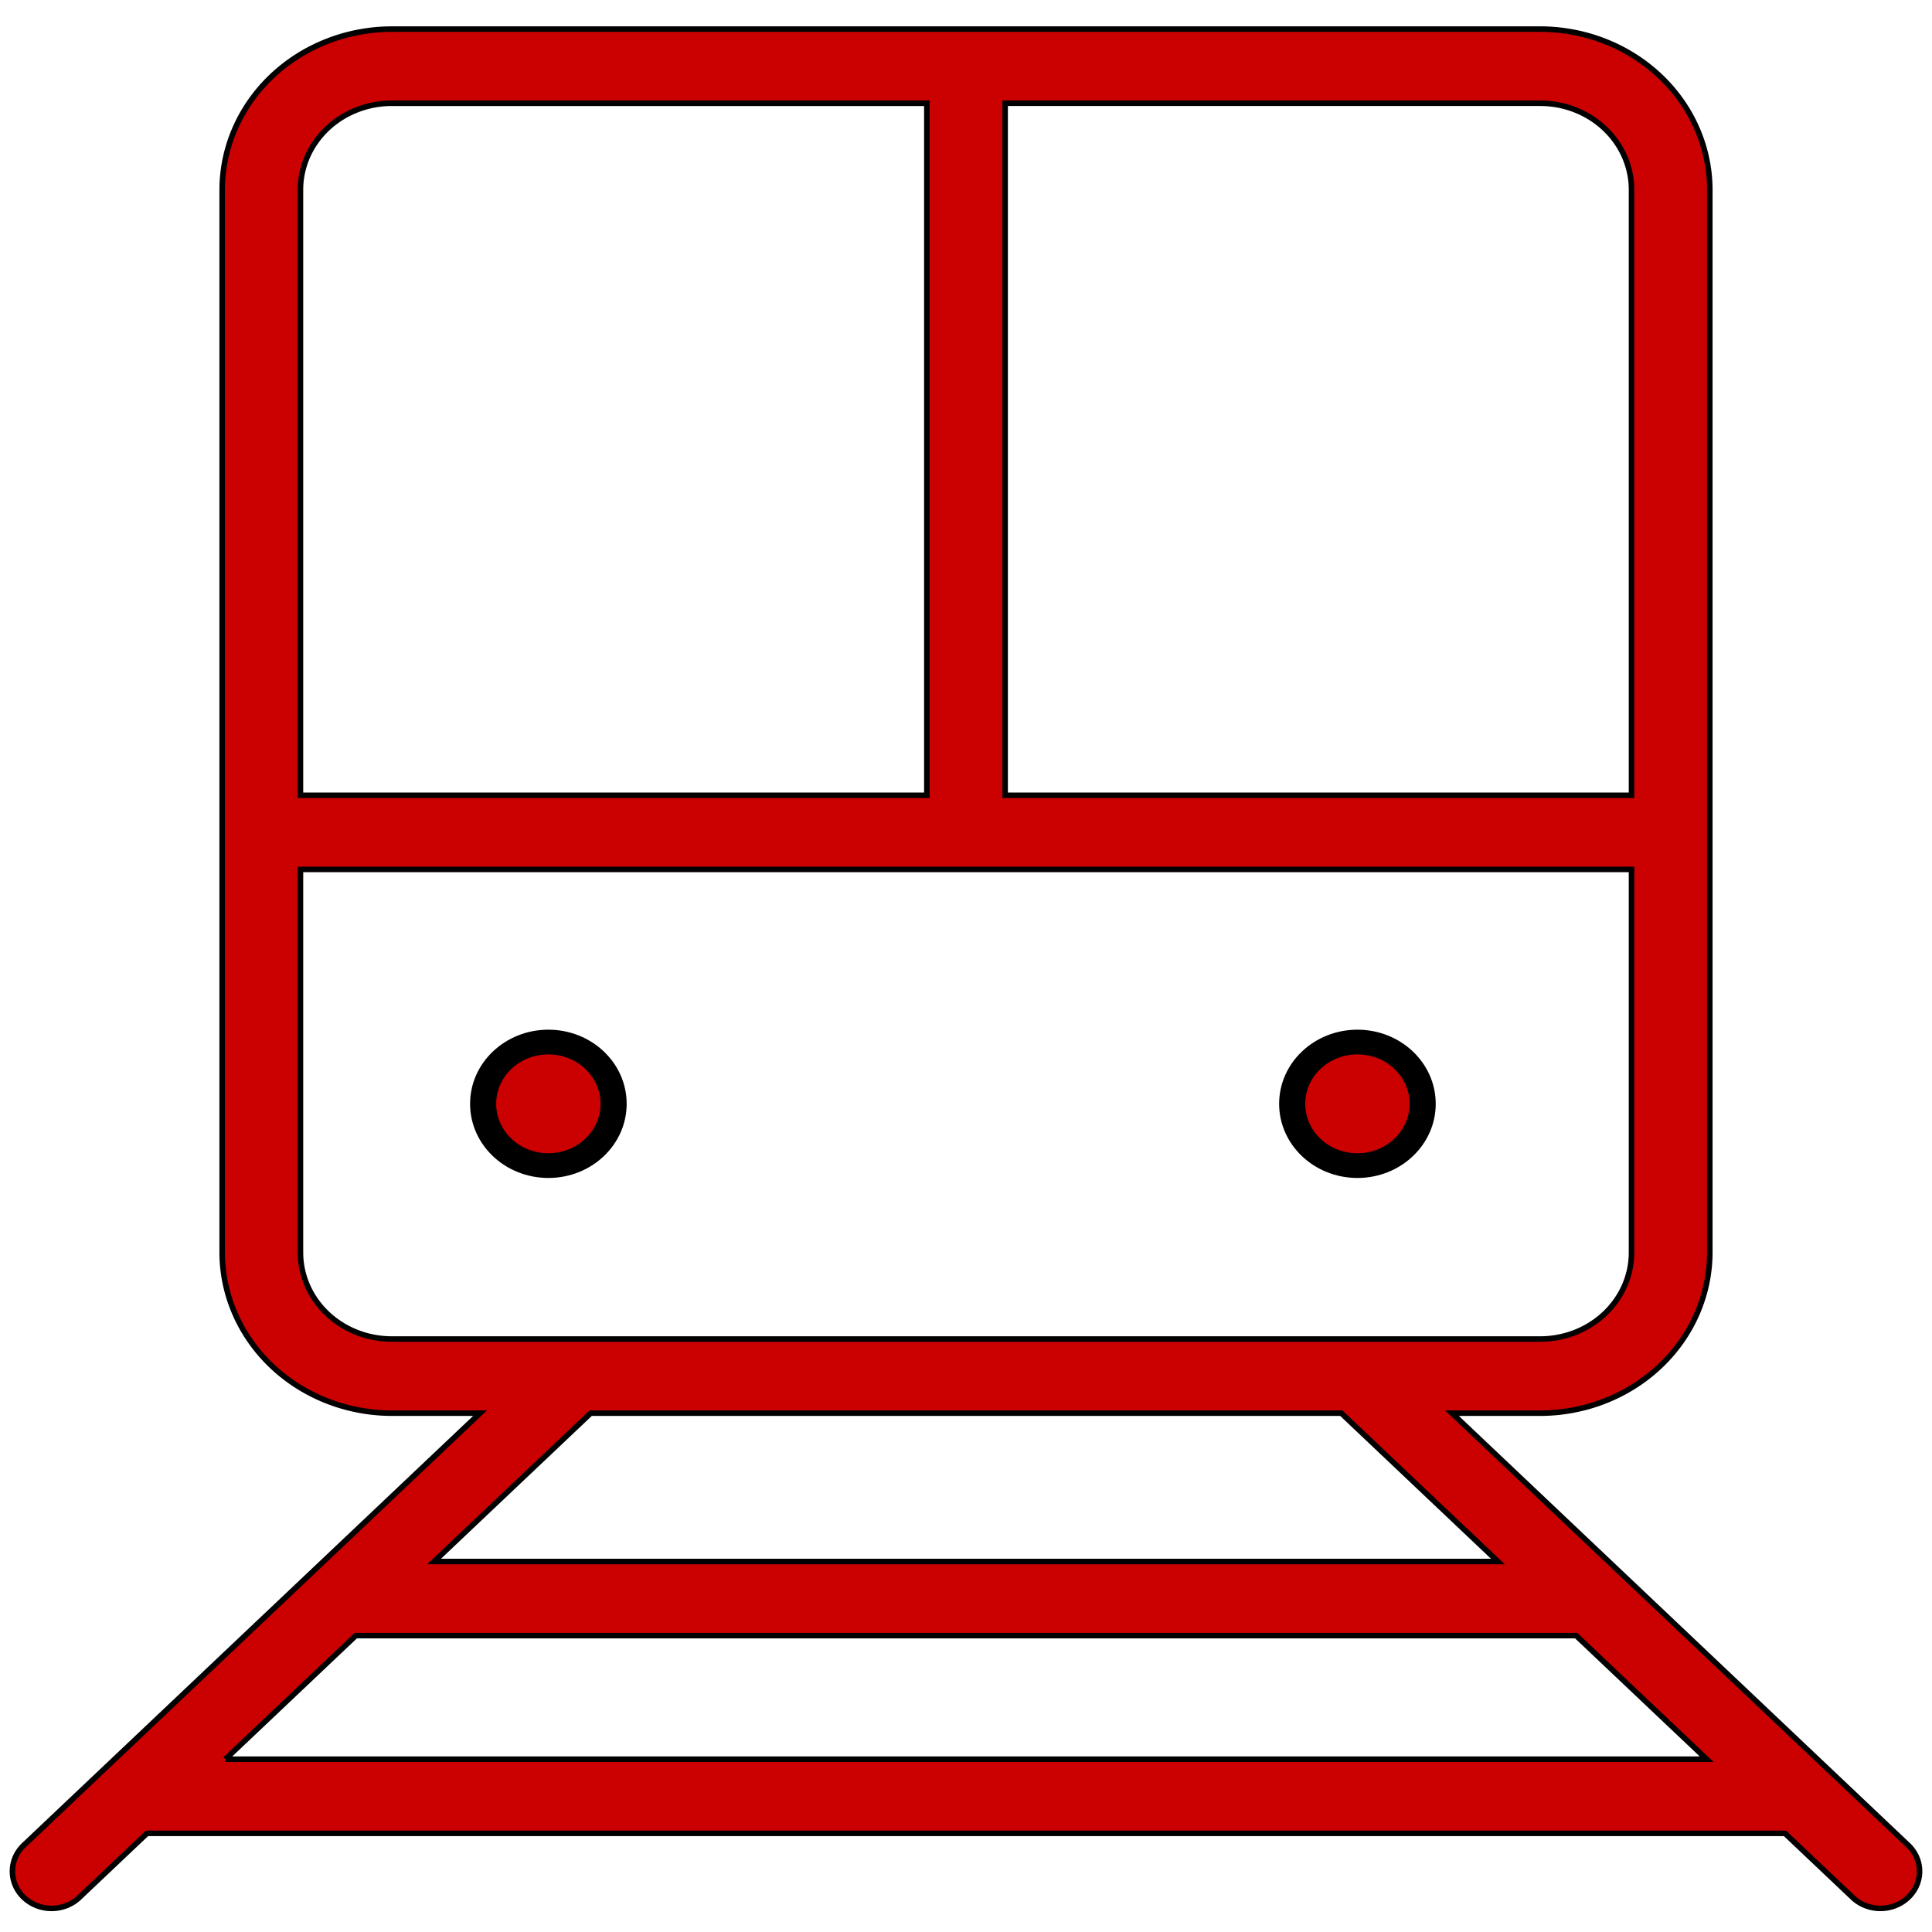 <?xml version="1.0" encoding="UTF-8"?> <svg xmlns="http://www.w3.org/2000/svg" width="350" height="350"> <!-- Created with Method Draw - http://github.com/duopixel/Method-Draw/ --> <g> <title>background</title> <rect x="-1" y="-1" width="352" height="352" id="canvas_background" fill="none"></rect> </g> <g> <title>Layer 1</title> <g stroke="null" id="svg_8"> <path stroke="null" d="m345.494,334.098l-52.009,-49.252l0,0l-30.449,-28.835l15.981,0a30.78,29.148 0 0 0 30.733,-29.104l0,-192.532a30.78,29.148 0 0 0 -30.733,-29.104l-208.035,0a30.78,29.148 0 0 0 -30.733,29.104l0,192.532a30.78,29.148 0 0 0 30.733,29.104l15.981,0l-30.449,28.835l0,0l-52.009,49.252a7.092,6.716 0 1 0 10.024,9.492l12.104,-11.462l296.734,0l12.104,11.462a7.092,6.716 0 1 0 10.024,-9.492zm-49.929,-299.723l0,109.698l-113.474,0l0,-125.37l96.926,0a16.548,15.671 0 0 1 16.548,15.671zm-224.584,-15.671l96.926,0l0,125.37l-113.474,0l0,-109.698a16.548,15.671 0 0 1 16.548,-15.671zm-16.548,208.203l0,-69.401l241.132,0l0,69.401a16.548,15.671 0 0 1 -16.548,15.671l-208.035,0a16.548,15.671 0 0 1 -16.548,-15.671zm188.556,29.104l28.368,26.865l-192.716,0l28.368,-26.865l135.98,0l-0,0zm-202.173,62.685l23.64,-22.387l221.085,0l23.64,22.387l-268.366,0l0,0z" id="svg_5" fill="#cb0000"></path> <circle stroke="null" cx="89.357" cy="151.77" r="2.5" id="svg_6" transform="matrix(4.728 0 0 4.477 -323.137 -479.506)" fill="#cb0000"></circle> <circle stroke="null" cx="120.357" cy="151.77" r="2.5" id="svg_7" transform="matrix(4.728 0 0 4.477 -323.137 -479.506)" fill="#cb0000"></circle> </g> </g> </svg> 